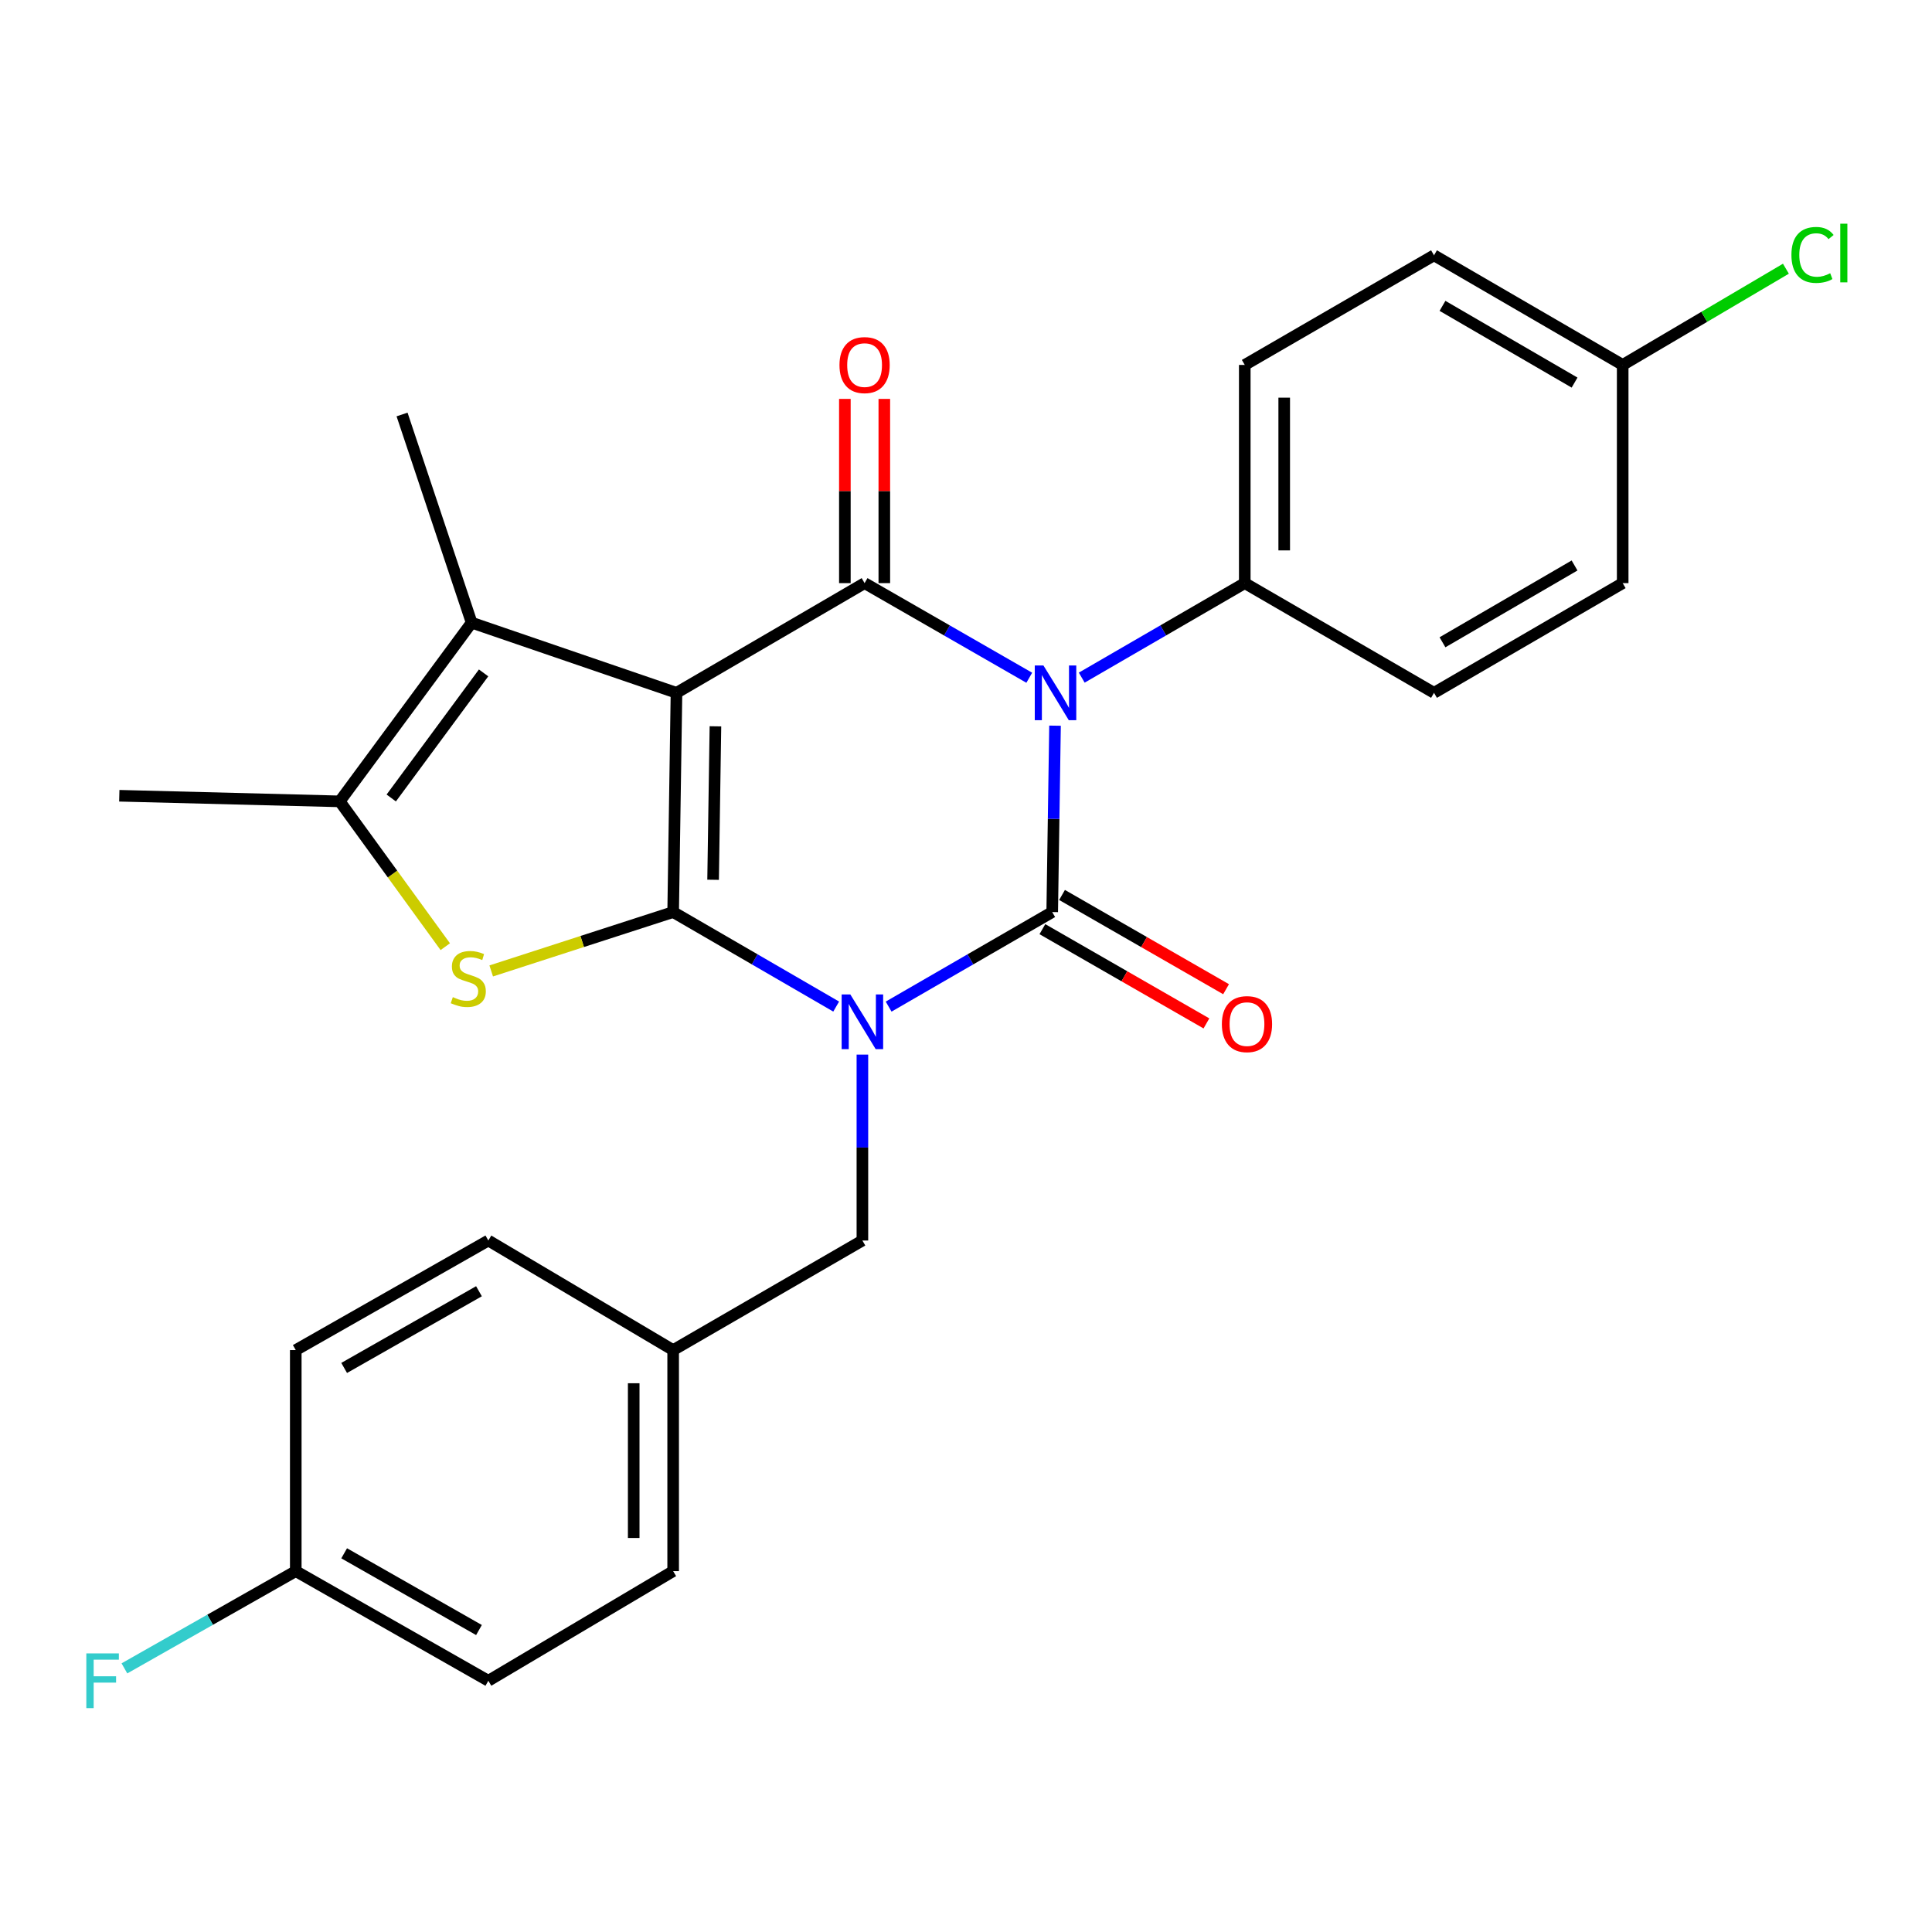 <?xml version='1.0' encoding='iso-8859-1'?>
<svg version='1.1' baseProfile='full'
              xmlns='http://www.w3.org/2000/svg'
                      xmlns:rdkit='http://www.rdkit.org/xml'
                      xmlns:xlink='http://www.w3.org/1999/xlink'
                  xml:space='preserve'
width='1000px' height='1000px' viewBox='0 0 1000 1000'>
<!-- END OF HEADER -->
<rect style='opacity:1.0;fill:#FFFFFF;stroke:none' width='1000' height='1000' x='0' y='0'> </rect>
<path class='bond-0' d='M 432.806,521 L 390.615,496.541' style='fill:none;fill-rule:evenodd;stroke:#0000FF;stroke-width:6px;stroke-linecap:butt;stroke-linejoin:miter;stroke-opacity:1' />
<path class='bond-0' d='M 390.615,496.541 L 348.424,472.082' style='fill:none;fill-rule:evenodd;stroke:#000000;stroke-width:6px;stroke-linecap:butt;stroke-linejoin:miter;stroke-opacity:1' />
<path class='bond-2' d='M 459.953,521.02 L 502.288,496.551' style='fill:none;fill-rule:evenodd;stroke:#0000FF;stroke-width:6px;stroke-linecap:butt;stroke-linejoin:miter;stroke-opacity:1' />
<path class='bond-2' d='M 502.288,496.551 L 544.623,472.082' style='fill:none;fill-rule:evenodd;stroke:#000000;stroke-width:6px;stroke-linecap:butt;stroke-linejoin:miter;stroke-opacity:1' />
<path class='bond-9' d='M 446.376,545.858 L 446.376,593.973' style='fill:none;fill-rule:evenodd;stroke:#0000FF;stroke-width:6px;stroke-linecap:butt;stroke-linejoin:miter;stroke-opacity:1' />
<path class='bond-9' d='M 446.376,593.973 L 446.376,642.089' style='fill:none;fill-rule:evenodd;stroke:#000000;stroke-width:6px;stroke-linecap:butt;stroke-linejoin:miter;stroke-opacity:1' />
<path class='bond-1' d='M 348.424,472.082 L 350.148,358.611' style='fill:none;fill-rule:evenodd;stroke:#000000;stroke-width:6px;stroke-linecap:butt;stroke-linejoin:miter;stroke-opacity:1' />
<path class='bond-1' d='M 369.099,455.371 L 370.306,375.942' style='fill:none;fill-rule:evenodd;stroke:#000000;stroke-width:6px;stroke-linecap:butt;stroke-linejoin:miter;stroke-opacity:1' />
<path class='bond-5' d='M 348.424,472.082 L 301.337,487.319' style='fill:none;fill-rule:evenodd;stroke:#000000;stroke-width:6px;stroke-linecap:butt;stroke-linejoin:miter;stroke-opacity:1' />
<path class='bond-5' d='M 301.337,487.319 L 254.25,502.556' style='fill:none;fill-rule:evenodd;stroke:#CCCC00;stroke-width:6px;stroke-linecap:butt;stroke-linejoin:miter;stroke-opacity:1' />
<path class='bond-6' d='M 350.148,358.611 L 244.119,322.289' style='fill:none;fill-rule:evenodd;stroke:#000000;stroke-width:6px;stroke-linecap:butt;stroke-linejoin:miter;stroke-opacity:1' />
<path class='bond-27' d='M 350.148,358.611 L 447.511,301.825' style='fill:none;fill-rule:evenodd;stroke:#000000;stroke-width:6px;stroke-linecap:butt;stroke-linejoin:miter;stroke-opacity:1' />
<path class='bond-3' d='M 544.623,472.082 L 545.352,423.845' style='fill:none;fill-rule:evenodd;stroke:#000000;stroke-width:6px;stroke-linecap:butt;stroke-linejoin:miter;stroke-opacity:1' />
<path class='bond-3' d='M 545.352,423.845 L 546.08,375.608' style='fill:none;fill-rule:evenodd;stroke:#0000FF;stroke-width:6px;stroke-linecap:butt;stroke-linejoin:miter;stroke-opacity:1' />
<path class='bond-10' d='M 539.537,480.934 L 581.989,505.325' style='fill:none;fill-rule:evenodd;stroke:#000000;stroke-width:6px;stroke-linecap:butt;stroke-linejoin:miter;stroke-opacity:1' />
<path class='bond-10' d='M 581.989,505.325 L 624.442,529.715' style='fill:none;fill-rule:evenodd;stroke:#FF0000;stroke-width:6px;stroke-linecap:butt;stroke-linejoin:miter;stroke-opacity:1' />
<path class='bond-10' d='M 549.709,463.229 L 592.162,487.62' style='fill:none;fill-rule:evenodd;stroke:#000000;stroke-width:6px;stroke-linecap:butt;stroke-linejoin:miter;stroke-opacity:1' />
<path class='bond-10' d='M 592.162,487.62 L 634.614,512.011' style='fill:none;fill-rule:evenodd;stroke:#FF0000;stroke-width:6px;stroke-linecap:butt;stroke-linejoin:miter;stroke-opacity:1' />
<path class='bond-4' d='M 532.747,350.803 L 490.129,326.314' style='fill:none;fill-rule:evenodd;stroke:#0000FF;stroke-width:6px;stroke-linecap:butt;stroke-linejoin:miter;stroke-opacity:1' />
<path class='bond-4' d='M 490.129,326.314 L 447.511,301.825' style='fill:none;fill-rule:evenodd;stroke:#000000;stroke-width:6px;stroke-linecap:butt;stroke-linejoin:miter;stroke-opacity:1' />
<path class='bond-8' d='M 559.907,350.744 L 602.098,326.284' style='fill:none;fill-rule:evenodd;stroke:#0000FF;stroke-width:6px;stroke-linecap:butt;stroke-linejoin:miter;stroke-opacity:1' />
<path class='bond-8' d='M 602.098,326.284 L 644.289,301.825' style='fill:none;fill-rule:evenodd;stroke:#000000;stroke-width:6px;stroke-linecap:butt;stroke-linejoin:miter;stroke-opacity:1' />
<path class='bond-11' d='M 457.72,301.825 L 457.72,254.148' style='fill:none;fill-rule:evenodd;stroke:#000000;stroke-width:6px;stroke-linecap:butt;stroke-linejoin:miter;stroke-opacity:1' />
<path class='bond-11' d='M 457.72,254.148 L 457.72,206.471' style='fill:none;fill-rule:evenodd;stroke:#FF0000;stroke-width:6px;stroke-linecap:butt;stroke-linejoin:miter;stroke-opacity:1' />
<path class='bond-11' d='M 437.301,301.825 L 437.301,254.148' style='fill:none;fill-rule:evenodd;stroke:#000000;stroke-width:6px;stroke-linecap:butt;stroke-linejoin:miter;stroke-opacity:1' />
<path class='bond-11' d='M 437.301,254.148 L 437.301,206.471' style='fill:none;fill-rule:evenodd;stroke:#FF0000;stroke-width:6px;stroke-linecap:butt;stroke-linejoin:miter;stroke-opacity:1' />
<path class='bond-7' d='M 230.473,489.998 L 203.157,452.391' style='fill:none;fill-rule:evenodd;stroke:#CCCC00;stroke-width:6px;stroke-linecap:butt;stroke-linejoin:miter;stroke-opacity:1' />
<path class='bond-7' d='M 203.157,452.391 L 175.842,414.785' style='fill:none;fill-rule:evenodd;stroke:#000000;stroke-width:6px;stroke-linecap:butt;stroke-linejoin:miter;stroke-opacity:1' />
<path class='bond-17' d='M 244.119,322.289 L 208.103,214.536' style='fill:none;fill-rule:evenodd;stroke:#000000;stroke-width:6px;stroke-linecap:butt;stroke-linejoin:miter;stroke-opacity:1' />
<path class='bond-28' d='M 244.119,322.289 L 175.842,414.785' style='fill:none;fill-rule:evenodd;stroke:#000000;stroke-width:6px;stroke-linecap:butt;stroke-linejoin:miter;stroke-opacity:1' />
<path class='bond-28' d='M 250.305,348.29 L 202.511,413.037' style='fill:none;fill-rule:evenodd;stroke:#000000;stroke-width:6px;stroke-linecap:butt;stroke-linejoin:miter;stroke-opacity:1' />
<path class='bond-20' d='M 175.842,414.785 L 61.748,411.881' style='fill:none;fill-rule:evenodd;stroke:#000000;stroke-width:6px;stroke-linecap:butt;stroke-linejoin:miter;stroke-opacity:1' />
<path class='bond-12' d='M 644.289,301.825 L 644.289,188.888' style='fill:none;fill-rule:evenodd;stroke:#000000;stroke-width:6px;stroke-linecap:butt;stroke-linejoin:miter;stroke-opacity:1' />
<path class='bond-12' d='M 664.707,284.884 L 664.707,205.828' style='fill:none;fill-rule:evenodd;stroke:#000000;stroke-width:6px;stroke-linecap:butt;stroke-linejoin:miter;stroke-opacity:1' />
<path class='bond-13' d='M 644.289,301.825 L 742.241,358.611' style='fill:none;fill-rule:evenodd;stroke:#000000;stroke-width:6px;stroke-linecap:butt;stroke-linejoin:miter;stroke-opacity:1' />
<path class='bond-14' d='M 446.376,642.089 L 348.424,698.807' style='fill:none;fill-rule:evenodd;stroke:#000000;stroke-width:6px;stroke-linecap:butt;stroke-linejoin:miter;stroke-opacity:1' />
<path class='bond-18' d='M 644.289,188.888 L 742.241,132.147' style='fill:none;fill-rule:evenodd;stroke:#000000;stroke-width:6px;stroke-linecap:butt;stroke-linejoin:miter;stroke-opacity:1' />
<path class='bond-19' d='M 742.241,358.611 L 839.898,301.825' style='fill:none;fill-rule:evenodd;stroke:#000000;stroke-width:6px;stroke-linecap:butt;stroke-linejoin:miter;stroke-opacity:1' />
<path class='bond-19' d='M 746.625,332.442 L 814.986,292.692' style='fill:none;fill-rule:evenodd;stroke:#000000;stroke-width:6px;stroke-linecap:butt;stroke-linejoin:miter;stroke-opacity:1' />
<path class='bond-23' d='M 348.424,698.807 L 252.763,642.089' style='fill:none;fill-rule:evenodd;stroke:#000000;stroke-width:6px;stroke-linecap:butt;stroke-linejoin:miter;stroke-opacity:1' />
<path class='bond-24' d='M 348.424,698.807 L 348.424,813.219' style='fill:none;fill-rule:evenodd;stroke:#000000;stroke-width:6px;stroke-linecap:butt;stroke-linejoin:miter;stroke-opacity:1' />
<path class='bond-24' d='M 328.005,715.968 L 328.005,796.057' style='fill:none;fill-rule:evenodd;stroke:#000000;stroke-width:6px;stroke-linecap:butt;stroke-linejoin:miter;stroke-opacity:1' />
<path class='bond-15' d='M 839.898,188.888 L 839.898,301.825' style='fill:none;fill-rule:evenodd;stroke:#000000;stroke-width:6px;stroke-linecap:butt;stroke-linejoin:miter;stroke-opacity:1' />
<path class='bond-21' d='M 839.898,188.888 L 882.142,163.986' style='fill:none;fill-rule:evenodd;stroke:#000000;stroke-width:6px;stroke-linecap:butt;stroke-linejoin:miter;stroke-opacity:1' />
<path class='bond-21' d='M 882.142,163.986 L 924.385,139.085' style='fill:none;fill-rule:evenodd;stroke:#00CC00;stroke-width:6px;stroke-linecap:butt;stroke-linejoin:miter;stroke-opacity:1' />
<path class='bond-30' d='M 839.898,188.888 L 742.241,132.147' style='fill:none;fill-rule:evenodd;stroke:#000000;stroke-width:6px;stroke-linecap:butt;stroke-linejoin:miter;stroke-opacity:1' />
<path class='bond-30' d='M 814.992,198.032 L 746.632,158.313' style='fill:none;fill-rule:evenodd;stroke:#000000;stroke-width:6px;stroke-linecap:butt;stroke-linejoin:miter;stroke-opacity:1' />
<path class='bond-16' d='M 153.087,813.219 L 252.763,869.959' style='fill:none;fill-rule:evenodd;stroke:#000000;stroke-width:6px;stroke-linecap:butt;stroke-linejoin:miter;stroke-opacity:1' />
<path class='bond-16' d='M 178.139,803.985 L 247.913,843.703' style='fill:none;fill-rule:evenodd;stroke:#000000;stroke-width:6px;stroke-linecap:butt;stroke-linejoin:miter;stroke-opacity:1' />
<path class='bond-22' d='M 153.087,813.219 L 108.742,838.384' style='fill:none;fill-rule:evenodd;stroke:#000000;stroke-width:6px;stroke-linecap:butt;stroke-linejoin:miter;stroke-opacity:1' />
<path class='bond-22' d='M 108.742,838.384 L 64.398,863.55' style='fill:none;fill-rule:evenodd;stroke:#33CCCC;stroke-width:6px;stroke-linecap:butt;stroke-linejoin:miter;stroke-opacity:1' />
<path class='bond-29' d='M 153.087,813.219 L 153.087,698.807' style='fill:none;fill-rule:evenodd;stroke:#000000;stroke-width:6px;stroke-linecap:butt;stroke-linejoin:miter;stroke-opacity:1' />
<path class='bond-26' d='M 252.763,642.089 L 153.087,698.807' style='fill:none;fill-rule:evenodd;stroke:#000000;stroke-width:6px;stroke-linecap:butt;stroke-linejoin:miter;stroke-opacity:1' />
<path class='bond-26' d='M 247.91,668.343 L 178.136,708.046' style='fill:none;fill-rule:evenodd;stroke:#000000;stroke-width:6px;stroke-linecap:butt;stroke-linejoin:miter;stroke-opacity:1' />
<path class='bond-25' d='M 348.424,813.219 L 252.763,869.959' style='fill:none;fill-rule:evenodd;stroke:#000000;stroke-width:6px;stroke-linecap:butt;stroke-linejoin:miter;stroke-opacity:1' />
<path  class='atom-0' d='M 440.116 514.708
L 449.396 529.708
Q 450.316 531.188, 451.796 533.868
Q 453.276 536.548, 453.356 536.708
L 453.356 514.708
L 457.116 514.708
L 457.116 543.028
L 453.236 543.028
L 443.276 526.628
Q 442.116 524.708, 440.876 522.508
Q 439.676 520.308, 439.316 519.628
L 439.316 543.028
L 435.636 543.028
L 435.636 514.708
L 440.116 514.708
' fill='#0000FF'/>
<path  class='atom-4' d='M 540.076 344.451
L 549.356 359.451
Q 550.276 360.931, 551.756 363.611
Q 553.236 366.291, 553.316 366.451
L 553.316 344.451
L 557.076 344.451
L 557.076 372.771
L 553.196 372.771
L 543.236 356.371
Q 542.076 354.451, 540.836 352.251
Q 539.636 350.051, 539.276 349.371
L 539.276 372.771
L 535.596 372.771
L 535.596 344.451
L 540.076 344.451
' fill='#0000FF'/>
<path  class='atom-6' d='M 234.384 516.116
Q 234.704 516.236, 236.024 516.796
Q 237.344 517.356, 238.784 517.716
Q 240.264 518.036, 241.704 518.036
Q 244.384 518.036, 245.944 516.756
Q 247.504 515.436, 247.504 513.156
Q 247.504 511.596, 246.704 510.636
Q 245.944 509.676, 244.744 509.156
Q 243.544 508.636, 241.544 508.036
Q 239.024 507.276, 237.504 506.556
Q 236.024 505.836, 234.944 504.316
Q 233.904 502.796, 233.904 500.236
Q 233.904 496.676, 236.304 494.476
Q 238.744 492.276, 243.544 492.276
Q 246.824 492.276, 250.544 493.836
L 249.624 496.916
Q 246.224 495.516, 243.664 495.516
Q 240.904 495.516, 239.384 496.676
Q 237.864 497.796, 237.904 499.756
Q 237.904 501.276, 238.664 502.196
Q 239.464 503.116, 240.584 503.636
Q 241.744 504.156, 243.664 504.756
Q 246.224 505.556, 247.744 506.356
Q 249.264 507.156, 250.344 508.796
Q 251.464 510.396, 251.464 513.156
Q 251.464 517.076, 248.824 519.196
Q 246.224 521.276, 241.864 521.276
Q 239.344 521.276, 237.424 520.716
Q 235.544 520.196, 233.304 519.276
L 234.384 516.116
' fill='#CCCC00'/>
<path  class='atom-11' d='M 632.434 530.082
Q 632.434 523.282, 635.794 519.482
Q 639.154 515.682, 645.434 515.682
Q 651.714 515.682, 655.074 519.482
Q 658.434 523.282, 658.434 530.082
Q 658.434 536.962, 655.034 540.882
Q 651.634 544.762, 645.434 544.762
Q 639.194 544.762, 635.794 540.882
Q 632.434 537.002, 632.434 530.082
M 645.434 541.562
Q 649.754 541.562, 652.074 538.682
Q 654.434 535.762, 654.434 530.082
Q 654.434 524.522, 652.074 521.722
Q 649.754 518.882, 645.434 518.882
Q 641.114 518.882, 638.754 521.682
Q 636.434 524.482, 636.434 530.082
Q 636.434 535.802, 638.754 538.682
Q 641.114 541.562, 645.434 541.562
' fill='#FF0000'/>
<path  class='atom-12' d='M 434.511 188.968
Q 434.511 182.168, 437.871 178.368
Q 441.231 174.568, 447.511 174.568
Q 453.791 174.568, 457.151 178.368
Q 460.511 182.168, 460.511 188.968
Q 460.511 195.848, 457.111 199.768
Q 453.711 203.648, 447.511 203.648
Q 441.271 203.648, 437.871 199.768
Q 434.511 195.888, 434.511 188.968
M 447.511 200.448
Q 451.831 200.448, 454.151 197.568
Q 456.511 194.648, 456.511 188.968
Q 456.511 183.408, 454.151 180.608
Q 451.831 177.768, 447.511 177.768
Q 443.191 177.768, 440.831 180.568
Q 438.511 183.368, 438.511 188.968
Q 438.511 194.688, 440.831 197.568
Q 443.191 200.448, 447.511 200.448
' fill='#FF0000'/>
<path  class='atom-22' d='M 927.237 131.947
Q 927.237 124.907, 930.517 121.227
Q 933.837 117.507, 940.117 117.507
Q 945.957 117.507, 949.077 121.627
L 946.437 123.787
Q 944.157 120.787, 940.117 120.787
Q 935.837 120.787, 933.557 123.667
Q 931.317 126.507, 931.317 131.947
Q 931.317 137.547, 933.637 140.427
Q 935.997 143.307, 940.557 143.307
Q 943.677 143.307, 947.317 141.427
L 948.437 144.427
Q 946.957 145.387, 944.717 145.947
Q 942.477 146.507, 939.997 146.507
Q 933.837 146.507, 930.517 142.747
Q 927.237 138.987, 927.237 131.947
' fill='#00CC00'/>
<path  class='atom-22' d='M 952.517 115.787
L 956.197 115.787
L 956.197 146.147
L 952.517 146.147
L 952.517 115.787
' fill='#00CC00'/>
<path  class='atom-23' d='M 44.684 855.799
L 61.524 855.799
L 61.524 859.039
L 48.484 859.039
L 48.484 867.639
L 60.084 867.639
L 60.084 870.919
L 48.484 870.919
L 48.484 884.119
L 44.684 884.119
L 44.684 855.799
' fill='#33CCCC'/>
</svg>
